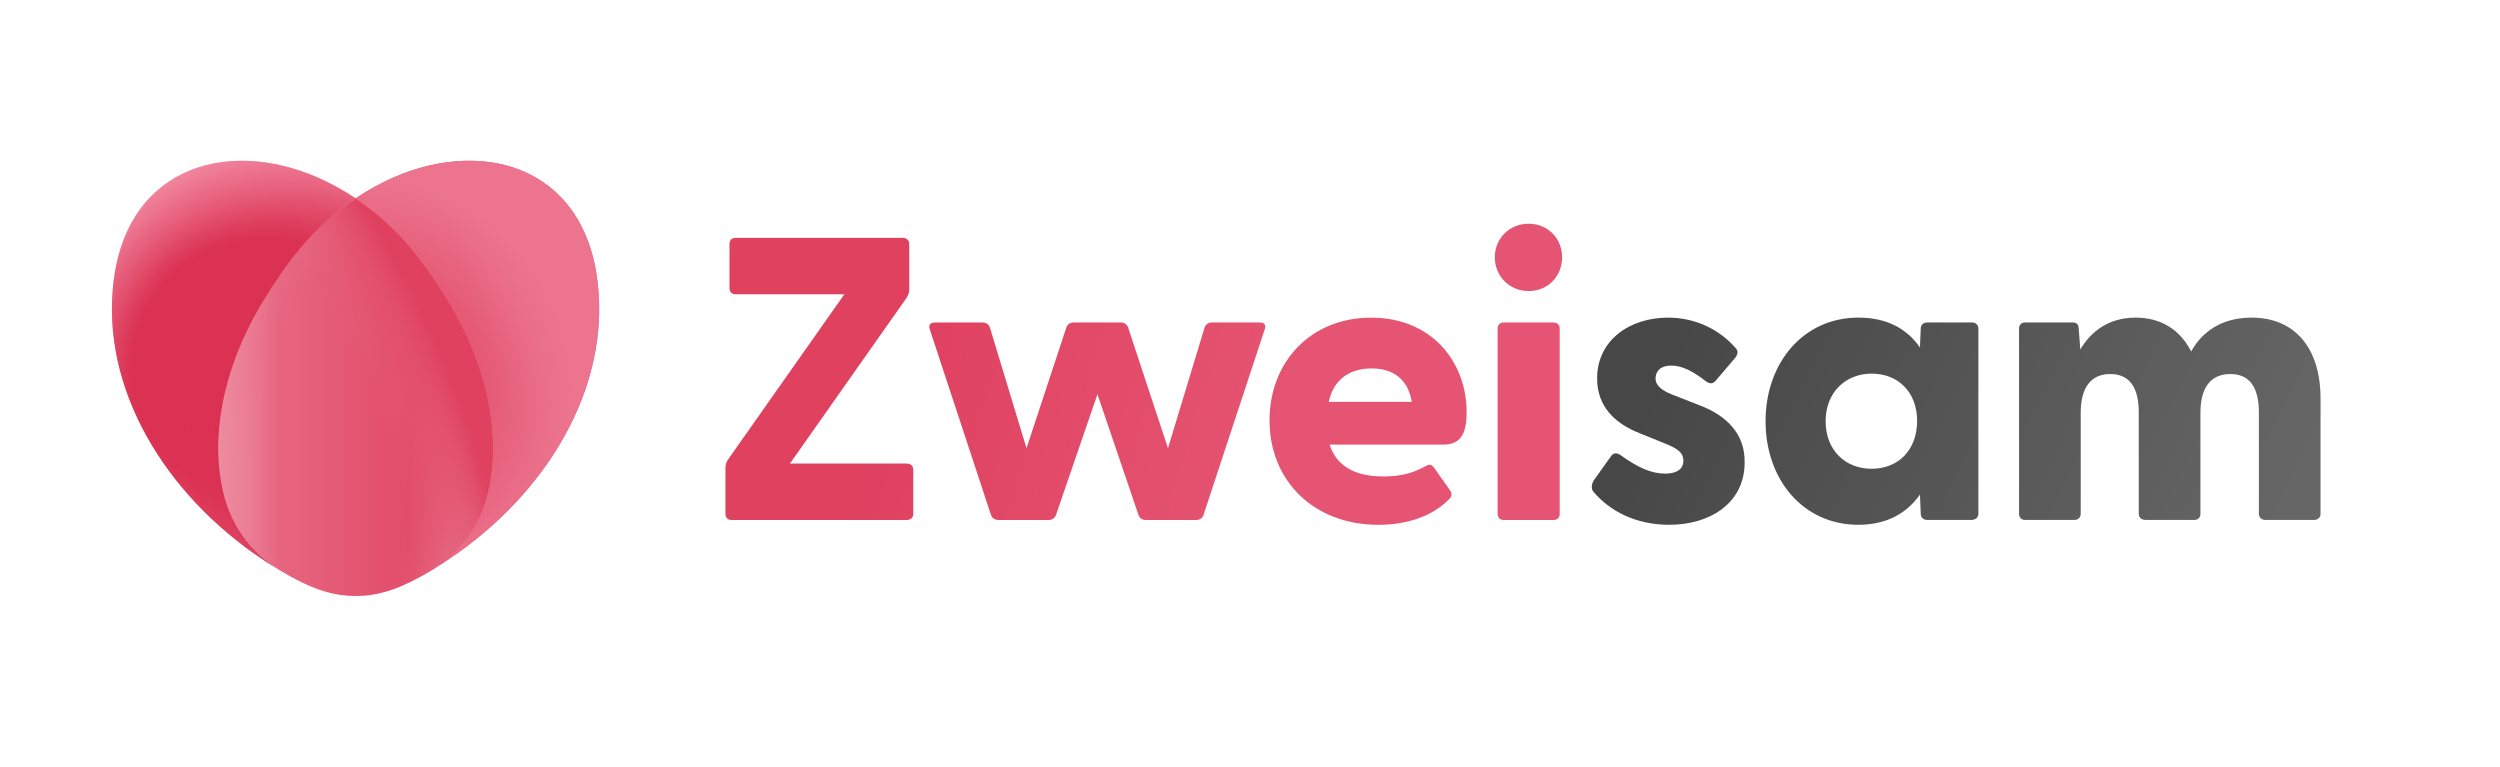<?xml version="1.0" encoding="UTF-8"?>
<svg id="Zweisam_-_PinkGrey" data-name="Zweisam - PinkGrey" xmlns="http://www.w3.org/2000/svg" xmlns:xlink="http://www.w3.org/1999/xlink" viewBox="0 0 434.228 133.156">
  <defs>
    <linearGradient id="Dégradé_sans_nom_15" data-name="Dégradé sans nom 15" x1="295.036" y1="51.502" x2="411.841" y2="107.941" gradientUnits="userSpaceOnUse">
      <stop offset="0" stop-color="#474747"/>
      <stop offset=".834" stop-color="#666"/>
    </linearGradient>
    <linearGradient id="Dégradé_sans_nom_21" data-name="Dégradé sans nom 21" x1="135.706" y1="46.593" x2="236.514" y2="76.363" gradientUnits="userSpaceOnUse">
      <stop offset=".214" stop-color="#df415f"/>
      <stop offset=".899" stop-color="#e55573"/>
    </linearGradient>
    <clipPath id="clippath">
      <rect x="19.441" y="27.922" width="84.634" height="75.598" style="fill: none; stroke-width: 0px;"/>
    </clipPath>
    <linearGradient id="Dégradé_sans_nom_9" data-name="Dégradé sans nom 9" x1="37.877" y1="-13519.378" x2="85.661" y2="-13519.378" gradientTransform="translate(0 13588.37)" gradientUnits="userSpaceOnUse">
      <stop offset="0" stop-color="#ef97a9"/>
      <stop offset=".22" stop-color="#e76580"/>
      <stop offset=".896" stop-color="#df415f"/>
    </linearGradient>
    <radialGradient id="Dégradé_sans_nom_2" data-name="Dégradé sans nom 2" cx="12340.214" cy="-1221.966" fx="12340.214" fy="-1221.966" r="1" gradientTransform="translate(531224.154 -92972.547) rotate(-176.356) scale(42.477 103.625)" gradientUnits="userSpaceOnUse">
      <stop offset=".327" stop-color="#e76580" stop-opacity="0"/>
      <stop offset=".652" stop-color="#ef97a9"/>
    </radialGradient>
    <radialGradient id="Dégradé_sans_nom_3" data-name="Dégradé sans nom 3" cx="11956.466" cy="-1440.192" fx="11956.466" fy="-1440.192" r="1" gradientTransform="translate(-721347.379 548831.135) rotate(-23.607) scale(73.665 148.547)" gradientUnits="userSpaceOnUse">
      <stop offset=".411" stop-color="#e76580" stop-opacity="0"/>
      <stop offset=".601" stop-color="#df415f"/>
    </radialGradient>
    <radialGradient id="Dégradé_sans_nom_4" data-name="Dégradé sans nom 4" cx="12344.91" cy="-1401.715" fx="12344.91" fy="-1401.715" r="1" gradientTransform="translate(427215.529 532302.131) rotate(-122.87) scale(54.99 49.874)" gradientUnits="userSpaceOnUse">
      <stop offset=".488" stop-color="#db3152"/>
      <stop offset="1" stop-color="#fba5b8"/>
    </radialGradient>
    <radialGradient id="Dégradé_sans_nom_5" data-name="Dégradé sans nom 5" cx="12249.933" cy="-1548.922" fx="12249.933" fy="-1548.922" r="1" gradientTransform="translate(64531.894 689244.018) rotate(-87.955) scale(56.036 57.483)" gradientUnits="userSpaceOnUse">
      <stop offset=".4" stop-color="#db3152"/>
      <stop offset=".944" stop-color="#f8abc5" stop-opacity="0"/>
    </radialGradient>
    <radialGradient id="Dégradé_sans_nom_6" data-name="Dégradé sans nom 6" cx="12427.3" cy="-1365.985" fx="12427.3" fy="-1365.985" r="1" gradientTransform="translate(395220.953 383728.87) rotate(-129.472) scale(44.045 44.765)" gradientUnits="userSpaceOnUse">
      <stop offset=".234" stop-color="#db3152"/>
      <stop offset=".938" stop-color="#db3152" stop-opacity="0"/>
    </radialGradient>
    <linearGradient id="Dégradé_sans_nom_7" data-name="Dégradé sans nom 7" x1="56.82" y1="-13518.149" x2="105.241" y2="-13535.667" gradientTransform="translate(0 13588.37)" gradientUnits="userSpaceOnUse">
      <stop offset=".596" stop-color="#df415f"/>
      <stop offset=".993" stop-color="#ec748e"/>
    </linearGradient>
    <radialGradient id="Dégradé_sans_nom_8" data-name="Dégradé sans nom 8" cx="11967.944" cy="-1756.092" fx="11967.944" fy="-1756.092" r="1" gradientTransform="translate(-342582.311 326694.383) rotate(-35.112) scale(39.118 39.923)" gradientUnits="userSpaceOnUse">
      <stop offset=".166" stop-color="#ec748e" stop-opacity="0"/>
      <stop offset=".907" stop-color="#ec748e"/>
    </radialGradient>
  </defs>
  <g>
    <path d="m276.703,85.34c-.351-.49-.28-1.33.21-2.03l2.8-3.92c.561-.91,1.19-.7,1.751-.35,3.01,2.17,5.32,3.22,7.771,3.22,1.89,0,3.15-.7,3.15-2.24,0-1.33-.84-2.03-3.08-2.94l-4.48-1.82c-4.48-1.75-7.421-4.76-7.421-9.521,0-6.721,5.74-10.571,12.321-10.571,4.55,0,8.82,1.89,11.831,5.391.42.49.21,1.05-.07,1.47l-3.57,4.201c-.49.49-.98.42-1.61,0-2.24-1.75-4.13-2.73-6.021-2.73-2.1,0-2.73,1.19-2.73,2.24,0,1.26,1.19,2.101,2.73,2.73l5.181,2.03c4.271,1.68,7.701,4.76,7.561,9.941-.069,7.071-6.16,10.711-13.091,10.711-5.811,0-10.361-2.38-13.231-5.811Z" style="fill: url(#Dégradé_sans_nom_15); stroke-width: 0px;"/>
    <path d="m306.662,73.159c0-10.151,6.581-17.992,16.102-17.992,5.041,0,8.472,1.96,10.712,5.181l.14-3.291c0-.63.49-1.05,1.12-1.05h7.771c.63,0,1.12.42,1.12,1.05v32.203c0,.63-.56,1.05-1.189,1.05h-7.701c-.63,0-1.12-.42-1.12-1.05l-.14-3.36c-2.311,3.291-5.811,5.25-10.712,5.25-9.521,0-16.102-7.771-16.102-17.992Zm18.412,8.261c4.69,0,7.911-3.29,7.911-8.331,0-4.9-3.221-8.191-7.911-8.191-4.551,0-7.98,3.291-7.98,8.261,0,5.041,3.43,8.261,7.98,8.261Z" style="fill: url(#Dégradé_sans_nom_15); stroke-width: 0px;"/>
    <path d="m350.692,89.26v-32.203c0-.63.42-1.05,1.05-1.05h8.261c.63,0,1.05.28,1.05,1.12l.28,3.57c1.891-3.22,5.041-5.53,9.591-5.53,4.341,0,7.701,2.03,9.661,5.88,1.891-3.43,5.32-5.88,10.501-5.88,7.421,0,11.972,5.181,11.972,14.071v20.022c0,.63-.49,1.05-1.12,1.05h-8.471c-.631,0-1.12-.42-1.12-1.05v-17.572c0-4.34-1.541-6.721-4.971-6.721-3.36,0-5.181,2.311-5.181,6.721v17.572c0,.63-.42,1.05-1.05,1.05h-8.472c-.7,0-1.189-.42-1.189-1.05v-17.572c0-4.34-1.54-6.721-4.971-6.721-3.29,0-5.11,2.311-5.11,6.721v17.572c0,.63-.49,1.05-1.12,1.05h-8.541c-.63,0-1.05-.42-1.05-1.05Z" style="fill: url(#Dégradé_sans_nom_15); stroke-width: 0px;"/>
  </g>
  <g>
    <path d="m126.005,89.266v-8.051c0-.49.14-.84.35-1.26l20.302-28.843h-18.902c-.63,0-1.05-.42-1.05-1.05v-7.701c0-.63.42-1.05,1.05-1.05h29.053c.63,0,1.12.42,1.12,1.05v8.051c0,.49-.21.84-.42,1.26l-20.302,28.843h20.302c.63,0,1.12.42,1.12,1.05v7.701c0,.63-.49,1.05-1.12,1.05h-30.453c-.63,0-1.05-.42-1.05-1.05Z" style="fill: url(#Dégradé_sans_nom_21); stroke-width: 0px;"/>
    <path d="m172.135,89.476l-10.641-32.273c-.28-.771.14-1.19.91-1.19h8.261c.56,0,1.05.28,1.26.84l6.371,21.002,6.931-21.002c.21-.56.7-.84,1.26-.84h8.19c.561,0,1.05.28,1.26.84l6.931,21.002,6.371-21.002c.21-.56.7-.84,1.261-.84h8.33c.771,0,1.12.42.841,1.19l-10.642,32.273c-.21.56-.7.84-1.26.84h-8.751c-.56,0-1.05-.28-1.26-.84l-7.141-21.002-7.211,21.002c-.21.56-.7.84-1.26.84h-8.751c-.56,0-1.05-.28-1.26-.84Z" style="fill: url(#Dégradé_sans_nom_21); stroke-width: 0px;"/>
    <path d="m220.505,73.024c0-10.081,7.071-17.852,17.643-17.852,10.501,0,16.592,7.631,16.592,16.452,0,3.5-.91,5.601-4.061,5.601h-19.742c1.189,3.71,4.41,5.531,9.311,5.531,2.311,0,4.69-.28,7.561-1.891.561-.28.841-.14,1.261.35l2.87,4.061c.28.42.28.98-.35,1.54-2.94,2.94-7.352,4.34-12.182,4.34-11.271,0-18.902-7.701-18.902-18.132Zm24.713-3.22c-.7-4.13-3.431-5.811-7.001-5.811s-6.58,1.75-7.421,5.811h14.422Z" style="fill: url(#Dégradé_sans_nom_21); stroke-width: 0px;"/>
    <path d="m259.634,44.672c0-3.221,2.521-5.811,5.881-5.811s5.811,2.59,5.811,5.811c0,3.29-2.45,5.88-5.811,5.88s-5.881-2.59-5.881-5.88Zm.49,12.391c0-.63.42-1.05,1.05-1.05h8.682c.63,0,1.05.42,1.05,1.05v32.203c0,.63-.42,1.05-1.05,1.05h-8.682c-.63,0-1.05-.42-1.05-1.05v-32.203Z" style="fill: url(#Dégradé_sans_nom_21); stroke-width: 0px;"/>
  </g>
  <g id="Heart">
    <g style="clip-path: url(#clippath);">
      <g>
        <path d="m84.571,86.378c2.639-9.738.549-22.372-6.969-34.485-3.605-5.834-8.106-12.286-15.824-17.428-7.718,5.142-12.237,11.594-15.841,17.428-7.518,12.113-9.608,24.747-6.969,34.485,1.411,5.209,4.812,9.701,9.414,12.55.114.069.224.143.339.212.564.336,1.105.644,1.632.936.065.036.131.073.196.109.167.091.322.167.485.254.326.173.656.35.97.507.076.038.153.076.229.114.467.229.923.441,1.366.634.058.025.114.048.171.073.461.197.911.38,1.35.54.003.001.005.002.008.003.276.101.541.18.81.267.174.056.352.122.523.172.022.007.045.014.067.021.117.034.229.056.344.088.301.081.602.164.897.229.043.01.086.02.13.029.402.086.8.158,1.195.215.037.005.074.01.11.015.407.056.811.1,1.215.129.448.02.89.048,1.351.048.46,0,.902-.028,1.35-.048.403-.028.808-.072,1.215-.128.037-.005.075-.01.112-.015.395-.057.791-.129,1.193-.215.044-.009.088-.019.131-.029.037-.008.076-.02.114-.029.371-.084.744-.176,1.125-.287.024-.007.048-.015.071-.022.312-.092.634-.204.955-.314.126-.043.246-.077.374-.123.004-.002.008-.003.011-.004.438-.16.888-.342,1.347-.538.058-.025.116-.049.175-.074.442-.193.896-.404,1.363-.633.077-.038.155-.077.233-.116.224-.112.462-.242.693-.362.253-.132.498-.254.759-.397.068-.037.137-.077.205-.114.525-.29,1.062-.596,1.623-.931.114-.068.223-.142.337-.211,4.603-2.849,8.004-7.342,9.416-12.551Z" style="fill: url(#Dégradé_sans_nom_9); stroke-width: 0px;"/>
        <path d="m84.571,86.378c2.639-9.738.549-22.372-6.969-34.485-3.605-5.834-8.106-12.286-15.824-17.428-7.718,5.142-12.237,11.594-15.841,17.428-7.518,12.113-9.608,24.747-6.969,34.485,1.411,5.209,4.812,9.701,9.414,12.55.114.069.224.143.339.212.564.336,1.105.644,1.632.936.065.036.131.073.196.109.167.091.322.167.485.254.326.173.656.35.97.507.076.038.153.076.229.114.467.229.923.441,1.366.634.058.025.114.048.171.073.461.197.911.38,1.35.54.003.001.005.002.008.003.276.101.541.18.81.267.174.056.352.122.523.172.022.007.045.014.067.021.117.034.229.056.344.088.301.081.602.164.897.229.043.01.086.02.13.029.402.086.8.158,1.195.215.037.005.074.01.11.015.407.056.811.1,1.215.129.448.02.89.048,1.351.048.46,0,.902-.028,1.35-.048.403-.028.808-.072,1.215-.128.037-.005.075-.01.112-.015.395-.057.791-.129,1.193-.215.044-.009.088-.019.131-.029.037-.008.076-.02.114-.029.371-.084.744-.176,1.125-.287.024-.007.048-.015.071-.022.312-.092.634-.204.955-.314.126-.043.246-.077.374-.123.004-.002.008-.003.011-.004.438-.16.888-.342,1.347-.538.058-.025.116-.049.175-.074.442-.193.896-.404,1.363-.633.077-.038.155-.077.233-.116.224-.112.462-.242.693-.362.253-.132.498-.254.759-.397.068-.037.137-.077.205-.114.525-.29,1.062-.596,1.623-.931.114-.068.223-.142.337-.211,4.603-2.849,8.004-7.342,9.416-12.551Z" style="fill: url(#Dégradé_sans_nom_2); stroke-width: 0px;"/>
        <path d="m84.571,86.378c2.639-9.738.549-22.372-6.969-34.485-3.605-5.834-8.106-12.286-15.824-17.428-7.718,5.142-12.237,11.594-15.841,17.428-7.518,12.113-9.608,24.747-6.969,34.485,1.411,5.209,4.812,9.701,9.414,12.55.114.069.224.143.339.212.564.336,1.105.644,1.632.936.065.036.131.073.196.109.167.091.322.167.485.254.326.173.656.35.97.507.076.038.153.076.229.114.467.229.923.441,1.366.634.058.025.114.048.171.073.461.197.911.38,1.35.54.003.001.005.002.008.003.276.101.541.18.81.267.174.056.352.122.523.172.022.007.045.014.067.021.117.034.229.056.344.088.301.081.602.164.897.229.043.01.086.02.13.029.402.086.8.158,1.195.215.037.005.074.01.11.015.407.056.811.1,1.215.129.448.02.89.048,1.351.048.46,0,.902-.028,1.35-.048.403-.028.808-.072,1.215-.128.037-.005.075-.01.112-.015.395-.057.791-.129,1.193-.215.044-.009.088-.019.131-.029.037-.008.076-.02.114-.029.371-.084.744-.176,1.125-.287.024-.007.048-.015.071-.022.312-.092.634-.204.955-.314.126-.043.246-.077.374-.123.004-.002.008-.003.011-.004.438-.16.888-.342,1.347-.538.058-.025.116-.049.175-.074.442-.193.896-.404,1.363-.633.077-.038.155-.077.233-.116.224-.112.462-.242.693-.362.253-.132.498-.254.759-.397.068-.037.137-.077.205-.114.525-.29,1.062-.596,1.623-.931.114-.068.223-.142.337-.211,4.603-2.849,8.004-7.342,9.416-12.551Z" style="fill: url(#Dégradé_sans_nom_3); stroke-width: 0px;"/>
        <path d="m61.777,34.465c-1.136-.756-2.341-1.485-3.623-2.179-16.062-8.69-34.874-4.761-38.204,15.03-2.994,18.483,7.495,36.947,24.056,48.737.7.499,1.414.983,2.134,1.459.11.072.219.145.33.217.597.389,1.205.764,1.815,1.135-4.551-2.852-7.915-7.312-9.316-12.483-2.639-9.738-.549-22.372,6.969-34.485,3.605-5.834,8.123-12.286,15.841-17.428,0,0-.001-.004-.001-.004Z" style="fill: url(#Dégradé_sans_nom_4); stroke-width: 0px;"/>
        <path d="m61.777,34.465c-1.136-.756-2.341-1.485-3.623-2.179-16.062-8.69-34.874-4.761-38.204,15.03-2.994,18.483,7.495,36.947,24.056,48.737.7.499,1.414.983,2.134,1.459.11.072.219.145.33.217.597.389,1.205.764,1.815,1.135-4.551-2.852-7.915-7.312-9.316-12.483-2.639-9.738-.549-22.372,6.969-34.485,3.605-5.834,8.123-12.286,15.841-17.428,0,0-.001-.004-.001-.004Z" style="fill: url(#Dégradé_sans_nom_5); stroke-width: 0px;"/>
        <path d="m61.777,34.465c-1.136-.756-2.341-1.485-3.623-2.179-16.062-8.69-34.874-4.761-38.204,15.03-2.994,18.483,7.495,36.947,24.056,48.737.7.499,1.414.983,2.134,1.459.11.072.219.145.33.217.597.389,1.205.764,1.815,1.135-4.551-2.852-7.915-7.312-9.316-12.483-2.639-9.738-.549-22.372,6.969-34.485,3.605-5.834,8.123-12.286,15.841-17.428,0,0-.001-.004-.001-.004Z" style="fill: url(#Dégradé_sans_nom_6); stroke-width: 0px;"/>
        <path d="m61.739,34.465c1.136-.756,2.341-1.485,3.623-2.179,16.062-8.69,34.874-4.761,38.204,15.03,2.994,18.483-7.495,36.947-24.056,48.737-.7.499-1.413.983-2.134,1.459-.11.072-.219.145-.33.217-.597.389-1.205.764-1.815,1.135,4.551-2.852,7.915-7.312,9.316-12.483,2.639-9.738.549-22.372-6.969-34.485-3.605-5.834-8.123-12.286-15.841-17.428,0,0,.001-.004.001-.004Z" style="fill: url(#Dégradé_sans_nom_7); stroke-width: 0px;"/>
        <path d="m61.739,34.465c1.136-.756,2.341-1.485,3.623-2.179,16.062-8.69,34.874-4.761,38.204,15.03,2.994,18.483-7.495,36.947-24.056,48.737-.7.499-1.413.983-2.134,1.459-.11.072-.219.145-.33.217-.597.389-1.205.764-1.815,1.135,4.551-2.852,7.915-7.312,9.316-12.483,2.639-9.738.549-22.372-6.969-34.485-3.605-5.834-8.123-12.286-15.841-17.428,0,0,.001-.004.001-.004Z" style="fill: url(#Dégradé_sans_nom_8); stroke-width: 0px;"/>
      </g>
    </g>
  </g>
</svg>